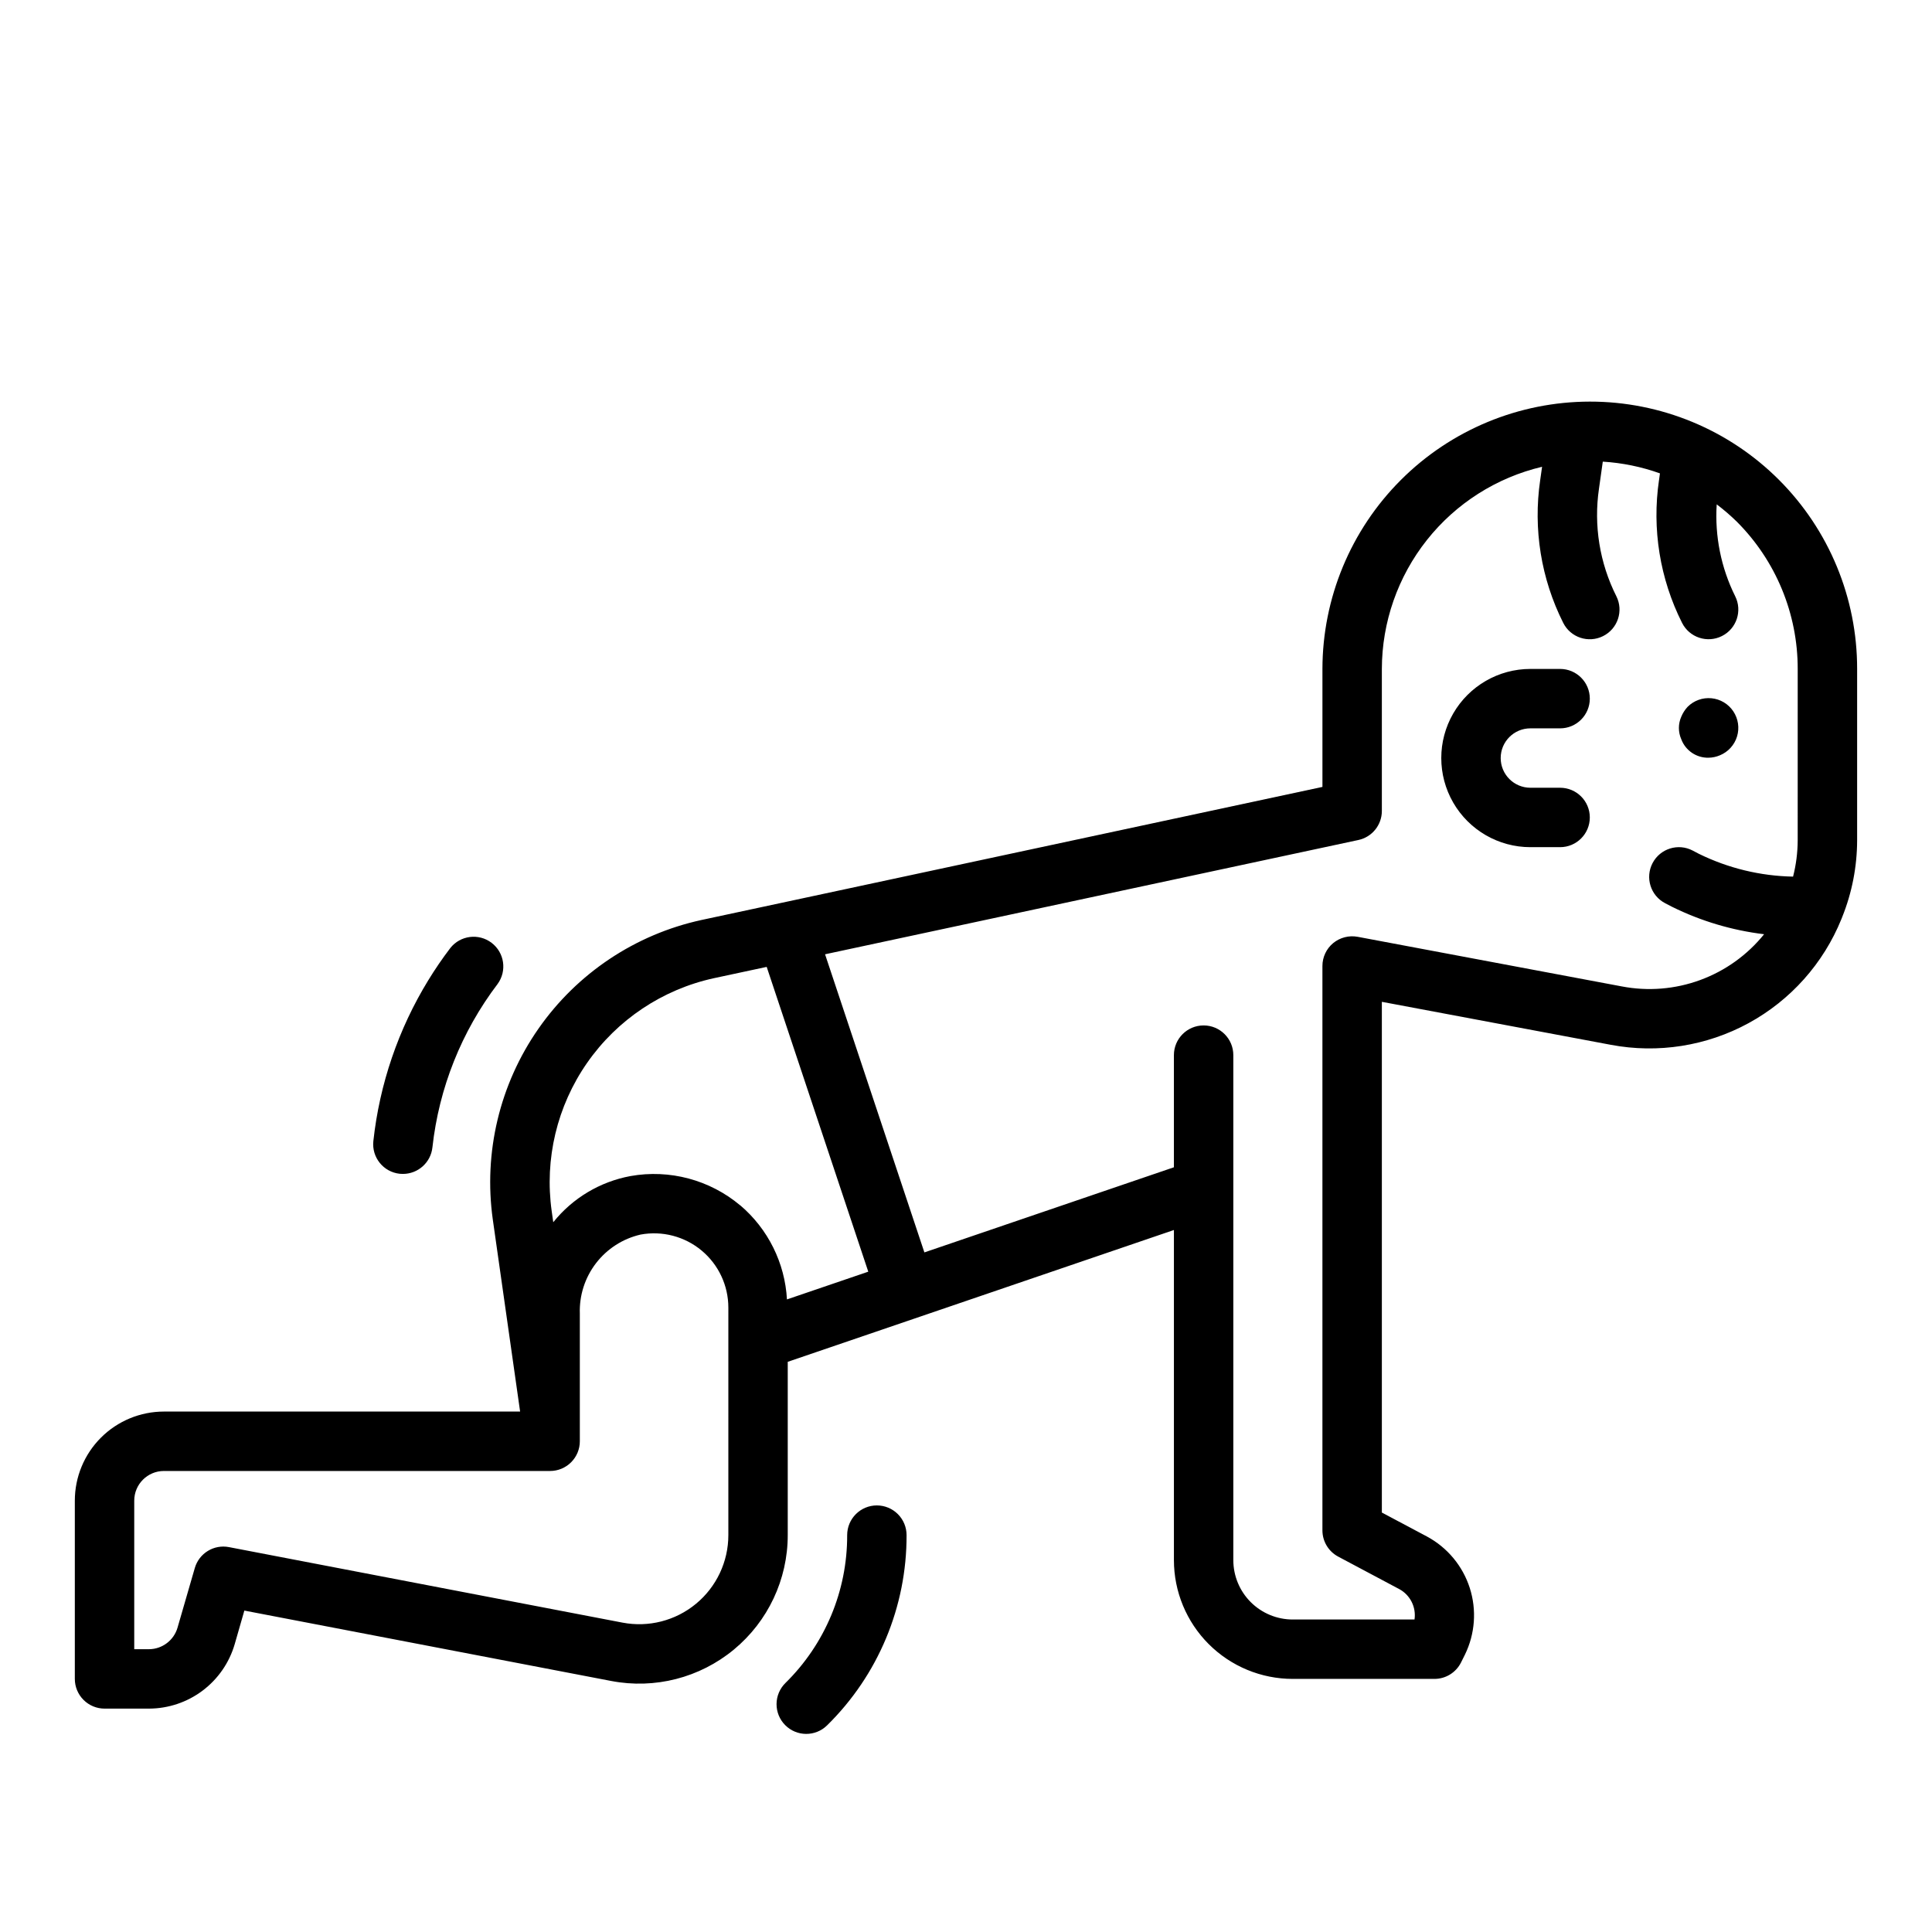 <?xml version="1.0" encoding="UTF-8"?>
<!-- The Best Svg Icon site in the world: iconSvg.co, Visit us! https://iconsvg.co -->
<svg fill="#000000" width="800px" height="800px" version="1.1" viewBox="144 144 512 512" xmlns="http://www.w3.org/2000/svg">
 <g>
  <path d="m549.57 337.02h7.871c4.348 0 7.875-3.527 7.875-7.875 0-4.348-3.527-7.871-7.875-7.871h-7.871c-8.438 0-16.234 4.504-20.453 11.809-4.219 7.309-4.219 16.309 0 23.617 4.219 7.305 12.016 11.809 20.453 11.809h7.871c4.348 0 7.875-3.527 7.875-7.875 0-4.348-3.527-7.871-7.875-7.871h-7.871c-4.348 0-7.871-3.523-7.871-7.871 0-4.348 3.523-7.871 7.871-7.871z"/>
  <path d="m565.31 250.43c-18.785 0.023-36.793 7.496-50.074 20.777s-20.754 31.289-20.777 50.07v31.262l-164.62 35.281c-17.512 3.828-32.934 14.125-43.176 28.836-10.246 14.711-14.555 32.746-12.07 50.5l7.242 50.922h-94.387c-6.262 0-12.27 2.488-16.699 6.918-4.43 4.43-6.918 10.434-6.918 16.699v47.23c0 2.09 0.832 4.09 2.309 5.566 1.477 1.477 3.477 2.309 5.566 2.309h11.809c5.113-0.02 10.082-1.688 14.168-4.762 4.086-3.074 7.074-7.383 8.508-12.289l2.566-8.93 97.227 18.656h0.004c11.527 2.215 23.441-0.836 32.488-8.316 9.051-7.477 14.289-18.602 14.285-30.34v-45.926l102.34-34.93v87.473c0 8.352 3.32 16.363 9.223 22.266 5.906 5.906 13.914 9.223 22.266 9.223h37.551c2.984 0.004 5.711-1.684 7.047-4.352l1.031-2.07c2.695-5.504 3.156-11.844 1.285-17.68-1.875-5.84-5.941-10.723-11.34-13.629l-11.957-6.352v-135.35l60.668 11.391c12.473 2.363 25.375 0.332 36.516-5.742 11.145-6.078 19.836-15.824 24.605-27.586 0.086-0.18 0.148-0.363 0.219-0.551v-0.004c2.59-6.453 3.926-13.344 3.945-20.301v-45.422c0.023-18.797-7.434-36.832-20.723-50.125-13.293-13.293-31.328-20.746-50.125-20.723zm-228.29 300.39c0 7.039-3.144 13.715-8.574 18.199-5.426 4.488-12.574 6.316-19.492 4.988l-104.28-20.008c-3.984-0.766-7.894 1.621-9.039 5.508l-4.582 15.824c-0.973 3.363-4.039 5.691-7.539 5.723h-3.938v-39.359c0-4.348 3.523-7.871 7.871-7.871h102.34c2.09 0 4.09-0.832 5.566-2.309 1.477-1.477 2.309-3.477 2.309-5.566v-33.848c-0.16-4.812 1.355-9.531 4.293-13.348 2.934-3.816 7.106-6.496 11.797-7.578 5.75-1.066 11.676 0.48 16.172 4.219 4.496 3.738 7.098 9.285 7.098 15.133zm3.148-87.379v-0.004c-8.062-6.769-18.715-9.617-29.078-7.769-8.07 1.492-15.336 5.832-20.469 12.234l-0.418-2.953c-1.934-13.809 1.422-27.84 9.387-39.281 7.969-11.441 19.965-19.457 33.586-22.434l14.004-3 26.922 80.773-21.555 7.352 0.004 0.004c-0.531-9.664-5.008-18.684-12.383-24.949zm280.24-96.742c-0.012 3.242-0.426 6.473-1.227 9.613-8.66-0.16-17.18-2.223-24.953-6.039l-1.652-0.867h-0.004c-3.852-2.016-8.609-0.527-10.625 3.324-2.019 3.852-0.531 8.609 3.32 10.625l1.836 0.953c7.664 3.789 15.914 6.25 24.402 7.273-4.445 5.512-10.305 9.711-16.953 12.145-6.648 2.438-13.832 3.016-20.785 1.68l-69.98-13.145c-2.305-0.422-4.676 0.191-6.488 1.676-1.801 1.496-2.844 3.719-2.844 6.062v149.57c0.004 2.914 1.609 5.586 4.184 6.953l16.16 8.598v-0.004c2.914 1.57 4.539 4.793 4.062 8.07h-32.277c-4.176 0-8.18-1.66-11.133-4.613-2.953-2.953-4.609-6.957-4.609-11.133v-133.82c0-4.348-3.523-7.871-7.871-7.871-4.348 0-7.875 3.523-7.875 7.871v29.719l-66.125 22.562-26.324-79.004 141.33-30.285c3.633-0.777 6.227-3.984 6.227-7.699v-37.629c0.023-12.402 4.227-24.441 11.93-34.164 7.703-9.723 18.461-16.562 30.531-19.418l-0.504 3.566v-0.004c-1.891 12.926 0.238 26.117 6.102 37.789 1.941 3.891 6.672 5.469 10.562 3.523 3.894-1.941 5.473-6.672 3.527-10.562-4.434-8.809-6.039-18.773-4.606-28.527l1.008-7.148c5.172 0.316 10.27 1.363 15.148 3.109l-0.25 1.812-0.004-0.004c-1.895 12.926 0.238 26.117 6.102 37.789 1.941 3.891 6.672 5.469 10.562 3.523 3.894-1.941 5.473-6.672 3.527-10.562-3.746-7.543-5.434-15.941-4.894-24.348 1.871 1.418 3.656 2.953 5.336 4.598 10.348 10.352 16.148 24.395 16.129 39.027z"/>
  <path d="m250.78 455.1c4.019-0.004 7.391-3.039 7.816-7.035 1.734-15.73 7.703-30.695 17.27-43.297 2.531-3.465 1.824-8.316-1.59-10.91-3.418-2.598-8.281-1.98-10.941 1.383-2.086 2.742-4.035 5.59-5.832 8.527-7.941 12.965-12.914 27.523-14.562 42.633-0.461 4.324 2.668 8.199 6.988 8.66 0.281 0.031 0.566 0.043 0.852 0.039z"/>
  <path d="m376.38 542.95c-4.348 0-7.871 3.527-7.871 7.875 0.047 14.738-5.856 28.875-16.375 39.199-1.484 1.469-2.328 3.469-2.34 5.555-0.012 2.09 0.805 4.098 2.273 5.582 3.055 3.094 8.043 3.125 11.133 0.066 13.52-13.281 21.109-31.453 21.051-50.402 0-2.09-0.828-4.09-2.305-5.566-1.477-1.477-3.481-2.309-5.566-2.309z"/>
  <path d="m591.21 331.34c-0.695 0.762-1.254 1.637-1.652 2.59-0.844 1.906-0.844 4.074 0 5.981 1.125 3.004 4.031 4.969 7.242 4.891 1.027-0.016 2.043-0.234 2.988-0.637 2.188-0.898 3.856-2.731 4.543-4.988 0.688-2.262 0.324-4.711-0.988-6.672-1.312-1.965-3.438-3.234-5.789-3.461-2.352-0.227-4.684 0.617-6.344 2.297z"/>
 </g>
</svg>